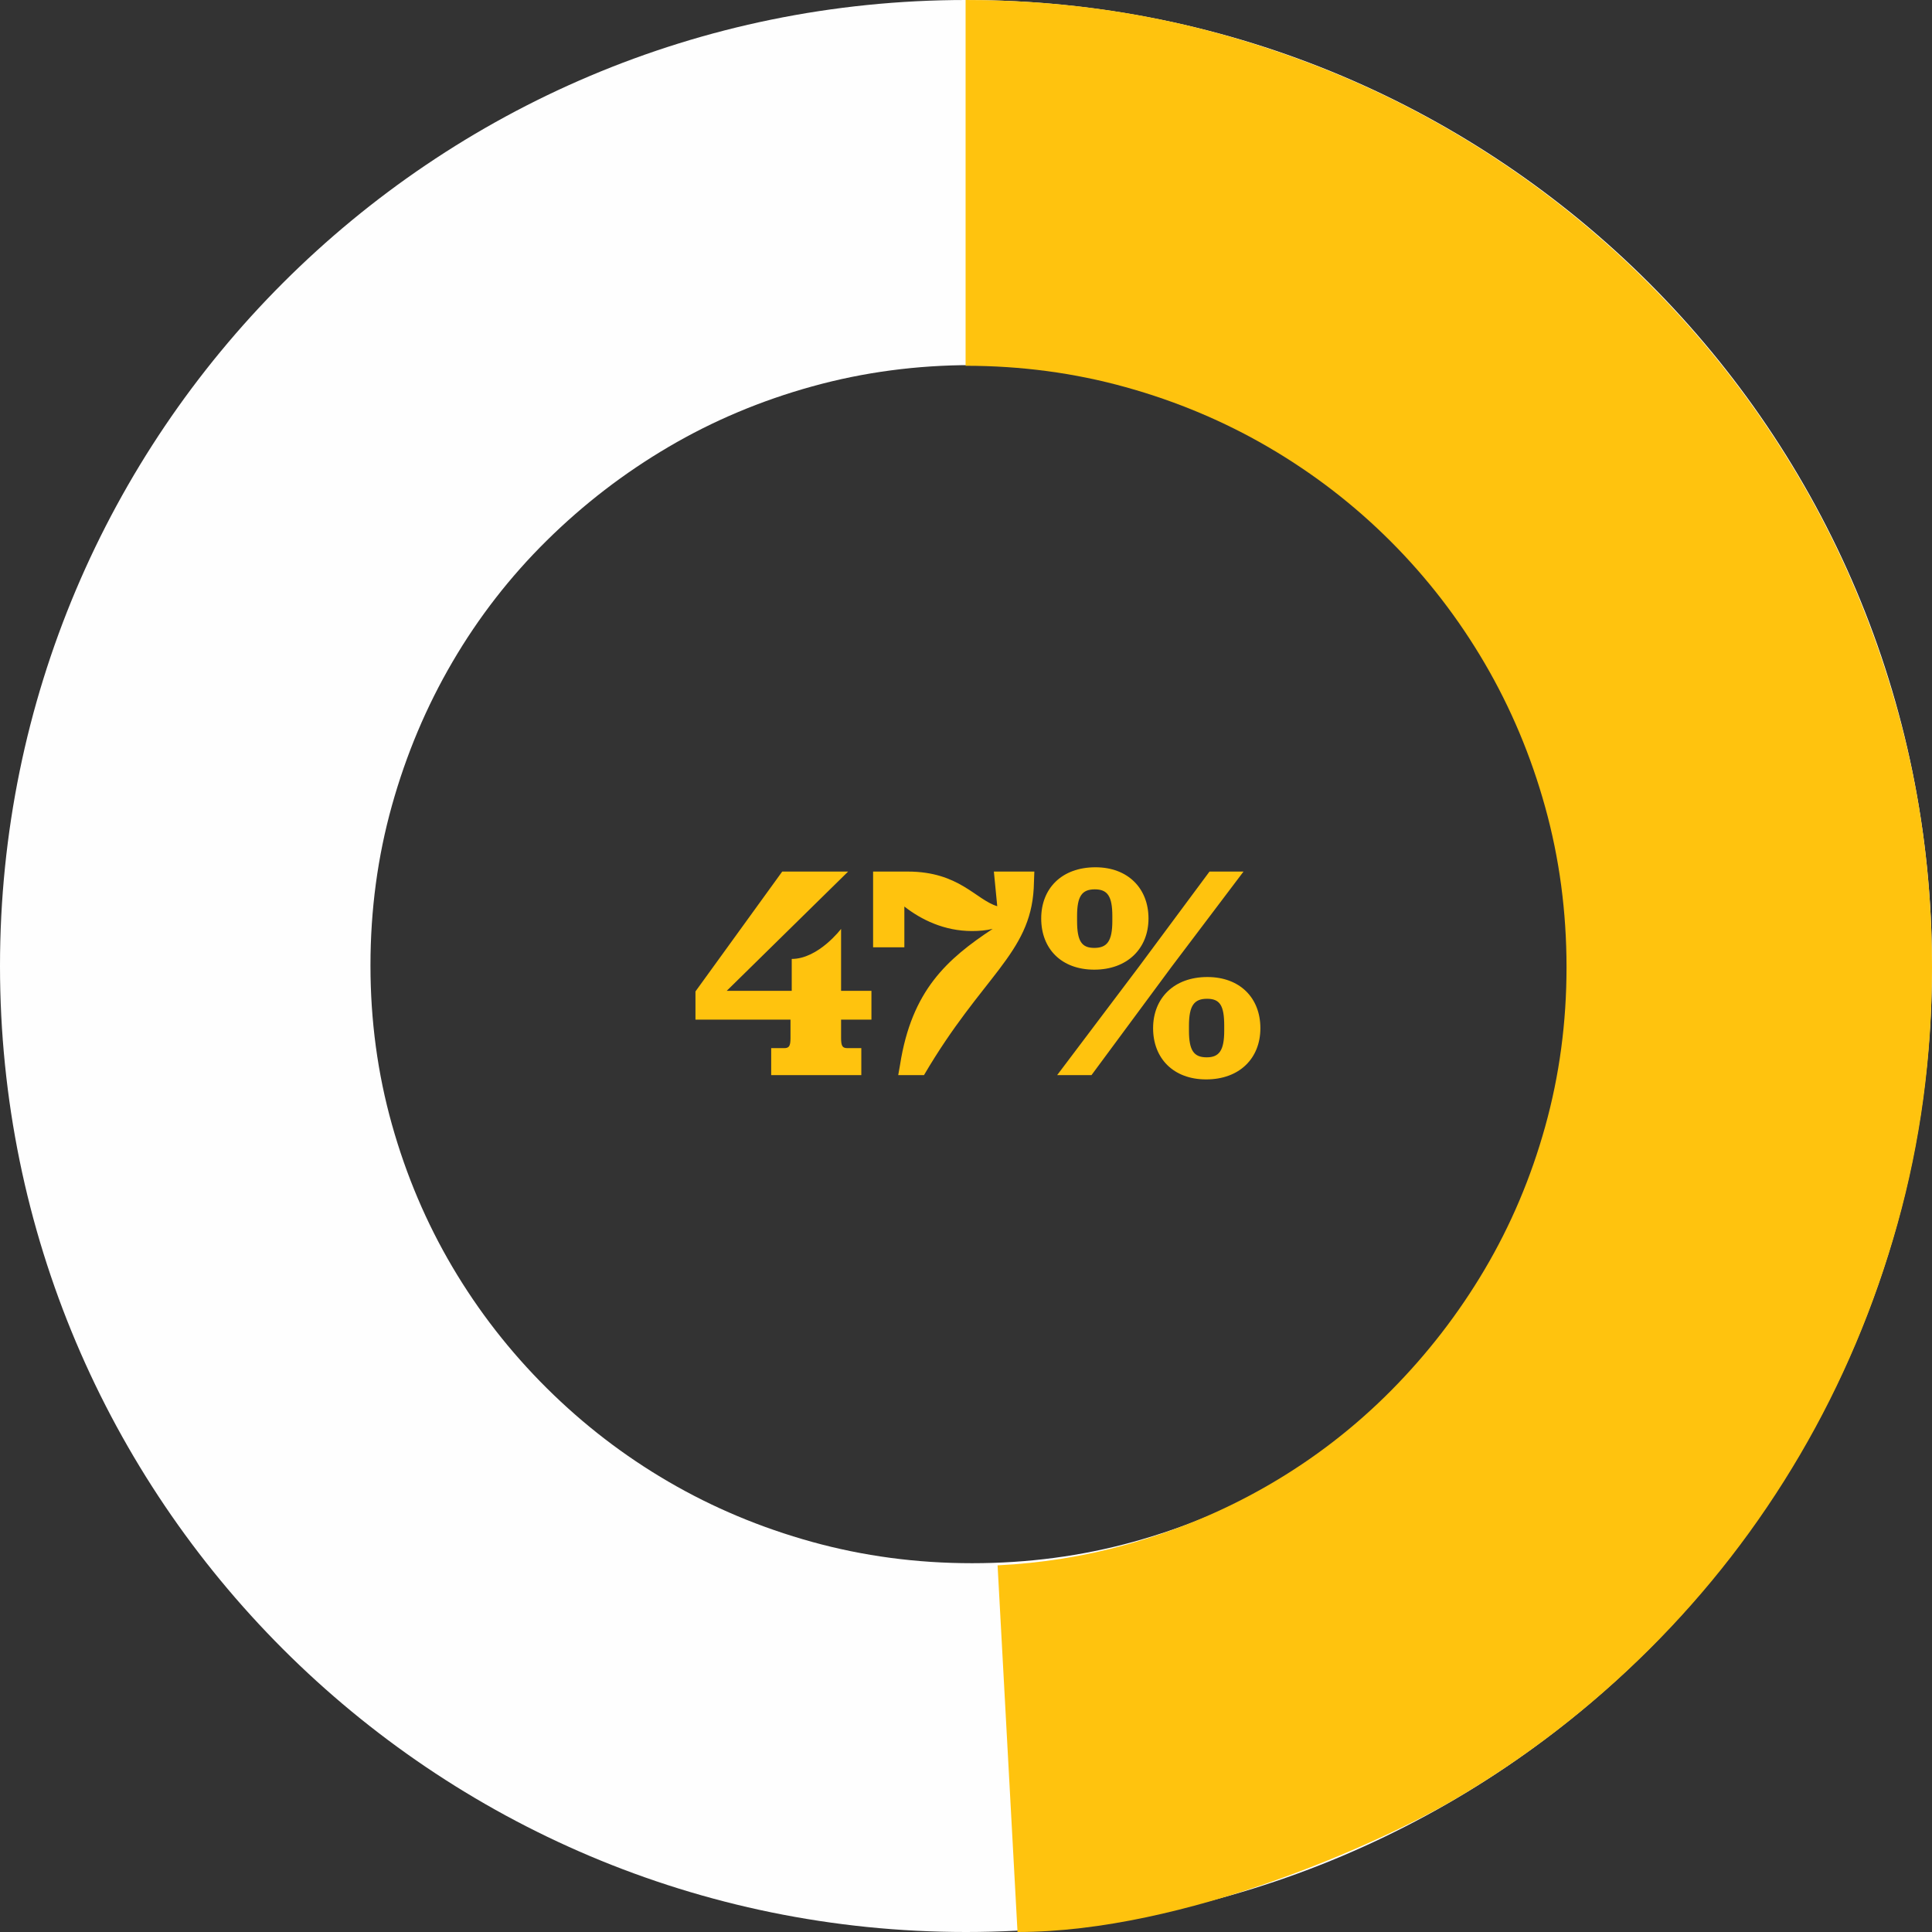 <?xml version="1.0" encoding="UTF-8"?> <svg xmlns="http://www.w3.org/2000/svg" xmlns:xlink="http://www.w3.org/1999/xlink" width="150px" height="150px" viewBox="0 0 150 150" version="1.1"><rect x="0" y="0" width="150" height="150" fill="#333333" stroke="none"/><title>Group Copy 4</title><g id="Page-1" stroke="none" stroke-width="1" fill="none" fill-rule="evenodd"><g id="Section-6---Mental-Health-Copy" transform="translate(-854, -563)"><g id="Group-Copy-4" transform="translate(854, 563)"><path d="M75,0 C116.421,0 150,33.579 150,75 C150,116.421 116.421,150 75,150 C33.579,150 1.12544607e-11,116.421 1.12544607e-11,75 C1.12544607e-11,33.579 33.579,0 75,0 Z M75.472,28.346 C71.175,28.346 67.035,28.897 63.054,30.002 C59.073,31.104 55.358,32.669 51.905,34.699 C48.453,36.728 45.301,39.153 42.447,41.971 C39.594,44.788 37.156,47.928 35.13,51.392 C33.104,54.856 31.536,58.576 30.427,62.548 C29.317,66.52 28.763,70.658 28.763,74.962 C28.763,79.233 29.317,83.344 30.427,87.299 C31.536,91.254 33.104,94.947 35.13,98.376 C37.156,101.805 39.594,104.936 42.447,107.772 C45.301,110.607 48.453,113.031 51.905,115.042 C55.358,117.055 59.073,118.612 63.054,119.714 C67.035,120.816 71.175,121.367 75.472,121.367 C79.804,121.367 83.969,120.816 87.967,119.714 C91.966,118.612 95.709,117.055 99.196,115.042 C102.683,113.031 105.845,110.607 108.681,107.772 C111.515,104.936 113.955,101.805 115.998,98.376 C118.041,94.947 119.617,91.254 120.726,87.299 C121.837,83.344 122.392,79.233 122.392,74.962 C122.392,70.658 121.837,66.52 120.726,62.548 C119.617,58.576 118.041,54.856 115.998,51.392 C113.955,47.928 111.515,44.788 108.681,41.971 C105.845,39.153 102.683,36.728 99.196,34.699 C95.709,32.669 91.966,31.104 87.967,30.002 C83.969,28.897 79.804,28.346 75.472,28.346 Z" id="Combined-Shape" fill="#FEFEFE"></path><path d="M74.968,0 C81.869,0 88.515,0.894 94.909,2.681 C101.3,4.469 107.273,6.994 112.826,10.254 C118.377,13.517 123.439,17.433 128.011,22.01 C132.582,26.585 136.497,31.652 139.754,37.21 C143.011,42.767 145.534,48.746 147.319,55.144 C149.107,61.544 150,68.198 150,75.104 C150,82.012 149.107,88.656 147.319,95.037 C145.534,101.419 143.011,107.39 139.754,112.946 C136.497,118.504 132.582,123.552 128.011,128.094 C123.439,132.635 118.377,136.527 112.826,139.769 C107.273,143.012 92,150 79,150 C78.431,139.563 77.915,130.074 77.452,121.533 C80.873,121.363 84.187,120.831 87.392,119.941 C91.369,118.837 95.091,117.276 98.558,115.26 C102.026,113.245 105.17,110.816 107.99,107.976 C110.808,105.135 113.235,101.997 115.267,98.562 C117.298,95.126 118.865,91.426 119.968,87.464 C121.073,83.501 121.625,79.383 121.625,75.104 C121.625,70.791 121.073,66.645 119.968,62.666 C118.865,58.687 117.298,54.96 115.267,51.489 C113.235,48.018 110.808,44.872 107.99,42.049 C105.17,39.226 102.026,36.797 98.558,34.764 C95.091,32.731 91.369,31.162 87.392,30.058 C83.417,28.952 79.276,28.399 74.968,28.399 Z" id="Combined-Shape" fill="#FFC30E"></path><path d="M66.872,83.472 L66.872,81.377 L65.801,81.377 C65.42,81.377 65.301,81.234 65.301,80.592 L65.301,79.164 L67.658,79.164 L67.658,76.927 L65.301,76.927 L65.301,72.119 C65.301,72.119 63.54,74.451 61.47,74.451 L61.47,76.927 L56.424,76.927 L65.849,67.668 L60.732,67.668 L53.996,76.974 L53.996,79.164 L61.374,79.164 L61.374,80.592 C61.374,81.234 61.255,81.377 60.875,81.377 L59.875,81.377 L59.875,83.472 L66.872,83.472 Z M71.738,83.472 C76.26,75.76 79.972,74.071 80.258,68.977 L80.306,67.668 L77.164,67.668 L77.426,70.358 C75.76,69.858 74.475,67.668 70.476,67.668 L67.787,67.668 L67.787,73.547 L70.214,73.547 L70.214,70.382 C71.523,71.405 73.308,72.286 75.474,72.286 C76.022,72.286 76.569,72.238 77.069,72.119 C73.546,74.451 70.786,76.879 69.881,82.662 L69.738,83.472 L71.738,83.472 Z M84.957,75.284 C87.527,75.284 89.169,73.642 89.169,71.31 C89.169,68.977 87.575,67.335 85.052,67.335 C82.434,67.335 80.839,68.977 80.839,71.31 C80.839,73.666 82.41,75.284 84.957,75.284 Z M84.743,83.472 L90.954,75.07 L96.547,67.668 L93.906,67.668 L88.432,75.046 L82.077,83.472 L84.743,83.472 Z M84.957,73.595 C83.981,73.595 83.624,73.071 83.624,71.5 L83.624,71.119 C83.624,69.572 84.005,69.049 85.004,69.049 C85.98,69.049 86.361,69.572 86.361,71.119 L86.361,71.5 C86.361,73.071 85.956,73.595 84.957,73.595 Z M93.644,83.805 C96.238,83.805 97.856,82.163 97.856,79.83 C97.856,77.474 96.262,75.856 93.739,75.856 C91.145,75.856 89.526,77.498 89.526,79.83 C89.526,82.163 91.097,83.805 93.644,83.805 Z M93.691,82.091 C92.692,82.091 92.311,81.568 92.311,80.021 L92.311,79.64 C92.311,78.069 92.716,77.545 93.715,77.545 C94.715,77.545 95.048,78.069 95.048,79.64 L95.048,80.021 C95.048,81.544 94.667,82.091 93.691,82.091 Z" id="47%" fill="#FFC30E" fill-rule="nonzero"></path></g></g></g></svg> 